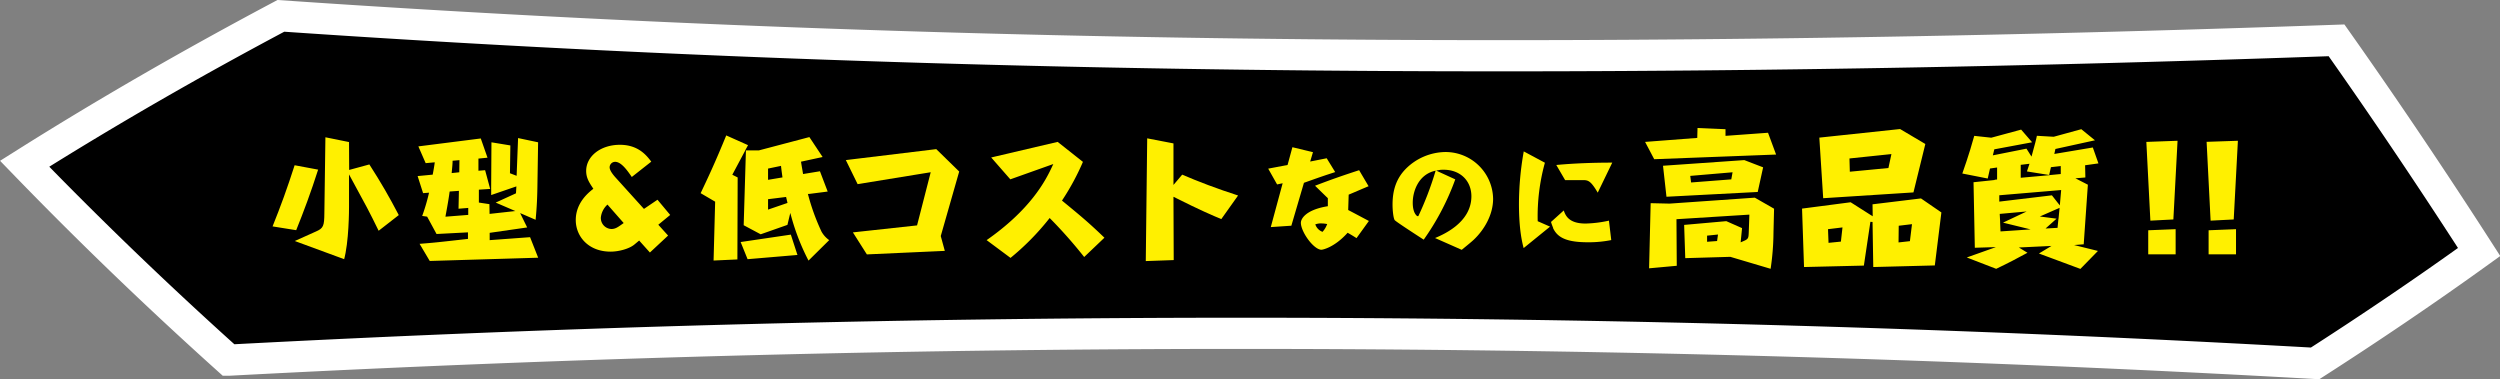 <svg xmlns="http://www.w3.org/2000/svg" viewBox="0 0 913.07 138.51"><rect x="0" y="0" width="913.07" height="138.51" fill="#808080" stroke="none"/><defs><style>.cls-1{stroke:#fff;stroke-width:11.39px;}.cls-1,.cls-2{stroke-miterlimit:10;}.cls-2{fill:#fff000;stroke:#000;stroke-width:0.79px;}</style></defs><g id="レイヤー_2" data-name="レイヤー 2"><g id="文字イラスト"><path class="cls-1" d="M853.37,14.73C604.08,23.58,352.15,23,102.59,5.79,71.35,22.38,40.14,40.2,9,59.81c24.82,25.63,49.67,49.39,74.54,71.73a6994.08,6994.08,0,0,1,762,1.18c20-12.84,40-26.34,59.91-40.68C888.05,65,870.71,39.28,853.37,14.73Z"/><path class="cls-2" d="M116.71,61.65c-2.92,9.11-5.31,15.45-8.28,22.86L99,83c3.36-8.38,5.36-13.88,8.34-23.1Zm11.21-.1,7.16-1.95c4.54,7.07,7.31,11.89,11.07,19.06l-8,6.23c-3.85-7.89-4.53-9.06-10.28-19.64V75.49c0,1,0,13-1.9,19.69l-19.35-7.12,8.68-3.9c2.43-1.07,2.73-1.7,2.77-6.23l.39-28.27,9.41,1.9Z"/><path class="cls-2" d="M193.13,83.38l-13.89,2v1.9l14.62-1.07,3.27,8.29-40.4,1.21-4.15-7c6.34-.49,7.46-.64,17.94-1.81V85.28l-11.31.59-3.46-6.38-2.09-.3a71.56,71.56,0,0,0,2.53-8.38l-1.95.15-2.24-7,5.7-.54c.2-1,.54-3,.63-3.7l-3.11.29-3-6.87,23.64-3,2.73,7.8-3.46.34v3.65l2.34-.19L179,67.4l.1-15.89,7.7,1.27L186.65,63l1.66.64.53-13.7,8.09,1.71-.24,15.2c-.05,4.54-.2,8.73-.73,14l-5.17-2.24Zm-22.51-5.26V76.37l-3.56.29.14-6.53-2.63.19c-.44,3.32-1.31,7.8-1.41,8.39Zm-4.93-19.05c0,.77-.19,2.68-.29,3.7l1.95-.2.05-3.65Zm21,17.78L180.07,74l8-3.66.1-1.7L179,71.79V69.4l-3.71.24,0,4,3.85.58.05,3.46Z"/><path class="cls-2" d="M240.21,72.42l5.12,6.14L241,82.12l3.56,3.94-7.22,6.73-3.94-4.39L232,89.57c-2,1.71-6,2.73-9,2.73-8.29,0-13.11-5.7-13.11-11.94,0-6.48,4.77-10.28,6.29-11.5-1.32-2-2.49-3.75-2.49-6.43,0-5.56,5.41-9.94,12.72-9.94,7.07,0,10.19,4.19,12,6.62l-7.75,6.1c-1.66-2.44-3.9-5.71-6-5.71a1.63,1.63,0,0,0-1.61,1.61c0,1,1.22,2.54,2.2,3.61l10,11.06Zm-18.37,2.87a7.06,7.06,0,0,0-2,4.15,3.61,3.61,0,0,0,3.46,3.8c1.31,0,2.14-.59,3.9-1.85Z"/><path class="cls-2" d="M293,59.36c.29,1.85.34,2,.63,3.75l6.09-1,3.12,8.18-7.26.93a78.55,78.55,0,0,0,4.82,13.21,9,9,0,0,0,3.07,3.21l-8.28,8.19a81.29,81.29,0,0,1-6.53-16.47l-.73,3.07L277.79,86l-6.58-3.51L272,56.14,268,63.65l1.81.92-.1,30.56-9.5.44.58-21.69-5.41-3.17c2.78-5.85,5.46-11.5,9.65-21.78l8.72,3.9-.92,1.7h4.29l18.66-4.92,5.31,8Zm-1.22,34.11-19,1.61-2.83-7,19.16-2.83ZM280.91,61.89v3.32l4.43-.74c-.29-2.09-.34-2.53-.44-3.41Zm5.89,10.48-5.89.73V76l6.24-2.14Z"/><path class="cls-2" d="M345.58,92l-29.19,1.32-5.56-8.77,23.79-2.59,4.77-18.57L313,67.69l-4.68-9.55,33.77-4.09,8.68,8.48L344,86.21Z"/><path class="cls-2" d="M395.93,94.45A169.23,169.23,0,0,0,383.4,80.22a92.67,92.67,0,0,1-14.32,14.47l-9.41-7c16.42-11.35,21.83-21.83,24.27-27.09l-15.06,5.36-7.6-8.68,25.1-5.89L396,59a89.17,89.17,0,0,1-7.61,14.18c7,5.75,9.8,8.09,15.55,13.64Z"/><path class="cls-2" d="M429.07,95.37l-11,.39.53-45.71,10.38,2,0,14.42,2.68-3.16c6.24,2.68,12.58,5.11,21.15,7.89l-6.62,9.31c-3.61-1.51-8.09-3.41-17.21-8Z"/><path class="cls-2" d="M471.94,82.81l-8.34.56,4.31-15.92-1.68.36-3.66-6.5,7.37-1.4,1.8-6.62,8.29,2-.95,3.19,5.66-1.12,3.51,5.71c-4.91,1.59-5.58,1.83-11.69,4Zm28.48-14.6c-2.48,1-4.95,2.11-7.46,3.15l-.16,5.11c2.59,1.35,6.1,3.23,7.74,4.1l-5,6.94c-1.16-.75-1.72-1.11-3.27-2-4.71,5.15-9,6.1-9.65,6.1-3.07,0-7.9-6.74-7.9-10.25,0-1.59,1.79-5,9.85-6.38V72.56l-5-4.87c6.74-2.59,10.84-4,17-6ZM482.51,82a4.67,4.67,0,0,0-1.6.2,3.92,3.92,0,0,0,2,2,7.88,7.88,0,0,0,1.27-2.07A9.42,9.42,0,0,0,482.51,82Z"/><path class="cls-2" d="M532,65.3a92.39,92.39,0,0,1-11.92,22.77c-2.2-1.43-10.57-6.82-11-7.42-.6-.79-.88-3.9-.88-5.9,0-5.46,1.44-9.77,4.95-13.36a21.22,21.22,0,0,1,14.63-6.26A17.76,17.76,0,0,1,545.72,72.6c0,6.06-3.39,11.64-7.18,15.23-1,.92-1.79,1.56-4.62,3.87l-10.81-4.78C526.3,85.64,537,81.33,537,71.68c0-5.34-3.79-9.29-9.74-9.29-.51,0-1,0-1.43.08ZM516.37,74c0,.64,0,3.35,1.39,4.55a116,116,0,0,0,6-15.67C518.2,64.42,516.37,70.24,516.37,74Z"/><path class="cls-2" d="M588.91,88a42.63,42.63,0,0,1-8.89.88c-7.58,0-11.69-1.52-13.4-6L556.25,91.3c-.64-2.43-1.88-7-1.88-17a110.21,110.21,0,0,1,1.68-18.62l.16-1,8.49,4.55-.19.71A73,73,0,0,0,562,80.53l4.55,2a15,15,0,0,1-.52-1.6l5.3-4.78c.6,2,1.48,5.1,7.78,5.1a43.61,43.61,0,0,0,8.86-1.15Zm.56-29-5.9,12.2-.4-.68c-2.51-4.26-3.35-4.34-5.06-4.34H571.4l-3.66-6.27.87-.07c6.54-.6,13.52-.84,20.1-.84Z"/><path class="cls-2" d="M646,48.07l3.24,8.75-45.31,1.73-3.73-7.07L619.5,50l.1-3.67,11,.48,0,2.38ZM612.69,80.43l.11,17-10.91,1,.59-24.63,7.29.17L641,71.79,648.34,76l-.22,9.07A93.38,93.38,0,0,1,647,98.68L631.92,94.2l-16.8.49-.43-12.91,15.88-1.41,6.1,2.7-.48,4.81c2-.86,2-.86,2.1-2.86l.22-6.21ZM644.4,60.87l-2.11,9.62-34,1.78-1.35-12.1,30.19-2.1Zm-12.1,2.49L617.77,64.6l.21,1.62,14-1.08ZM627,86.1l-3.13.32v1.46l2.91-.22Z"/><path class="cls-2" d="M683.5,74.27l18.2-2.21,7.77,5.34L707,97.33l-23.22.6-.27-16.86-2.43,16.32-22.58.54-.75-22.09L676,73.46l7.56,4.81ZM703.64,52.4l-4.48,18.25-33.65,2.16-1.46-22.9,30-3.19ZM672.48,83.51l-4.43.54.16,4.21,3.78-.38ZM690.3,56.72l-14.42,1.51.11,4.05L689.38,61Zm7.56,25.6-4,.48-.06,5.3,3.4-.38Z"/><path class="cls-2" d="M764.62,53.42,766.94,60l-5,.7.1,4.48-2.64.22,3.56,1.83-1.56,22.36-1.41.11,7,1.73-7.07,7.24-16.15-6,3.94-2.38-9.07.43,2.64,1.62c-4.37,2.38-7.56,4.06-12.2,6.27l-11.89-4.59c2.6-.92,6.16-2.22,9.24-3.3l-5.56.17-.49-24.69,5.62-.59-9.83-1.94c2.64-7.46,3.89-12,4.59-14.48l6.48.7,11.07-3,4.59,5.29c.33-1.24.44-1.62.71-3l6.42.37,10.21-2.8,5.78,4.7-15,3.29-.22,1ZM727.13,61.9l-.81,3.57L729,65.2l0-3.57Zm14.69-5.67c.6-2.16.81-3,1.08-4l-14.2,2.65-.33,1.35,11.94-2.38Zm10.54,13.61-21.77,1.84,0,1.51,19-2.27L752,74ZM730.91,81.18,738,77.83l-7.23.65Zm8.16,2.38-8.16-2,.11,2.54Zm6.48-19.71-5.78-.92c.38-1.19.49-1.57.87-2.65l-2.22.27v3.94Zm6.21,12.69-5.29,2.32,5,.65Zm-.38,3.62L748.2,83l2.91-.16Zm-2-18.74-.48,2.1,3.35-.32V61.09Z"/><path class="cls-2" d="M794.15,80.53,785,81l-1.51-29.55L795.72,51ZM795,93.28h-10.8V83.72l10.8-.43Z"/><path class="cls-2" d="M816.19,80.53,807,81,805.5,51.42,817.76,51Zm.86,12.75h-10.8V83.72l10.8-.43Z"/></g></g></svg>